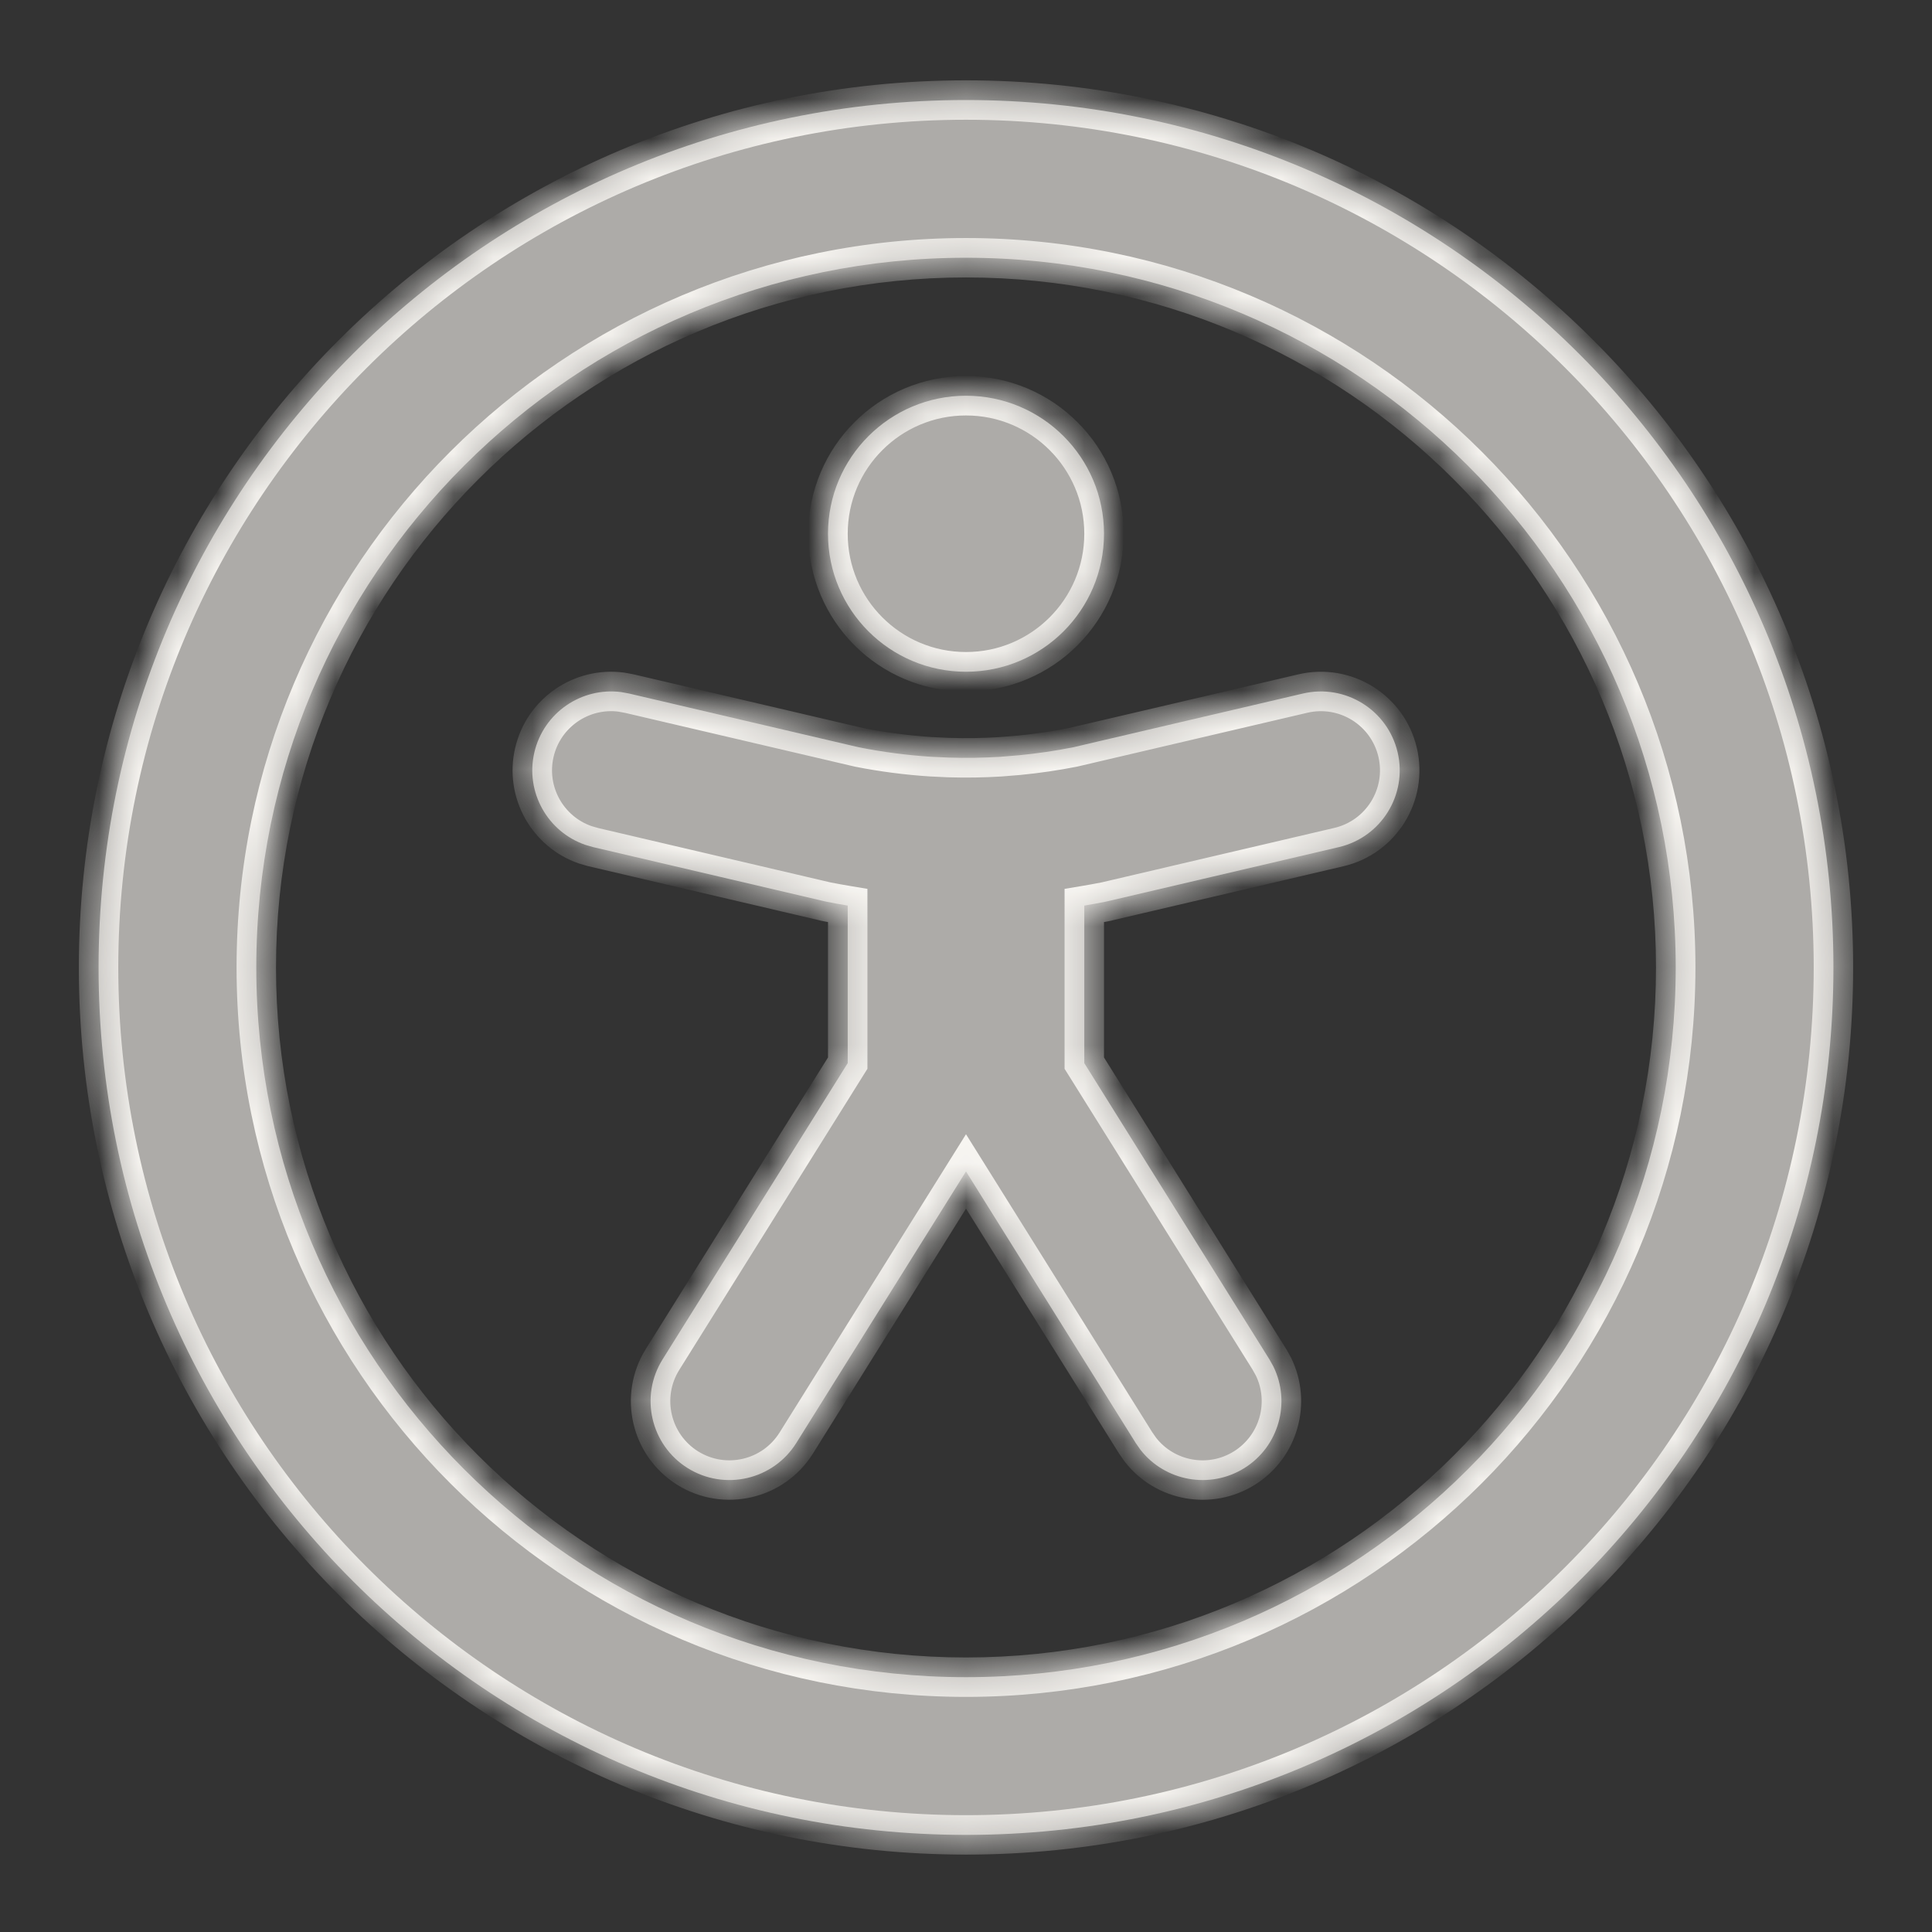<svg xmlns="http://www.w3.org/2000/svg" width="49" height="49" viewBox="0 0 49 49" fill="none"><rect x="0" y="0" width="49" height="49" fill="#333333" stroke="none"/><mask id="path-1-inside-1_6079_15709" fill="white"><path fill-rule="evenodd" clip-rule="evenodd" d="M24.5 6.537C34.441 6.537 42.5 14.596 42.5 24.537C42.5 34.478 34.441 42.537 24.5 42.537C14.559 42.537 6.5 34.478 6.5 24.537C6.5 14.596 14.559 6.537 24.5 6.537ZM35.447 19.081C35.195 18.006 34.119 17.338 33.044 17.59L27.218 18.953C26.763 19.043 26.305 19.111 25.845 19.155L25.375 19.194C24.938 19.221 24.5 19.228 24.062 19.214L23.625 19.194C23.007 19.155 22.391 19.074 21.781 18.953L15.956 17.59L15.755 17.553C14.749 17.423 13.789 18.073 13.553 19.081C13.317 20.09 13.889 21.099 14.848 21.428L15.044 21.485L20.906 22.857L20.938 22.864L20.97 22.871C21.146 22.907 21.323 22.937 21.5 22.967V26.963L16.804 34.478C16.219 35.414 16.504 36.648 17.44 37.234C18.377 37.819 19.611 37.533 20.196 36.597L24.5 29.71L28.804 36.597L28.921 36.765C29.542 37.566 30.681 37.782 31.56 37.234C32.438 36.685 32.743 35.566 32.296 34.657L32.196 34.478L27.5 26.963V22.967C27.677 22.937 27.854 22.907 28.03 22.871L28.062 22.864L28.094 22.857L33.956 21.485C35.032 21.233 35.699 20.157 35.447 19.081ZM24.5 46.537C36.65 46.537 46.5 36.688 46.5 24.537C46.5 12.387 36.65 2.537 24.5 2.537C12.35 2.537 2.5 12.387 2.5 24.537C2.5 36.688 12.35 46.537 24.5 46.537ZM24.5 17.037C26.433 17.037 28 15.47 28 13.537C28 11.604 26.433 10.037 24.5 10.037C22.567 10.037 21 11.604 21 13.537C21 15.47 22.567 17.037 24.5 17.037Z"></path></mask><path fill-rule="evenodd" clip-rule="evenodd" d="M24.5 6.537C34.441 6.537 42.5 14.596 42.5 24.537C42.5 34.478 34.441 42.537 24.5 42.537C14.559 42.537 6.5 34.478 6.5 24.537C6.5 14.596 14.559 6.537 24.5 6.537ZM35.447 19.081C35.195 18.006 34.119 17.338 33.044 17.59L27.218 18.953C26.763 19.043 26.305 19.111 25.845 19.155L25.375 19.194C24.938 19.221 24.5 19.228 24.062 19.214L23.625 19.194C23.007 19.155 22.391 19.074 21.781 18.953L15.956 17.59L15.755 17.553C14.749 17.423 13.789 18.073 13.553 19.081C13.317 20.09 13.889 21.099 14.848 21.428L15.044 21.485L20.906 22.857L20.938 22.864L20.97 22.871C21.146 22.907 21.323 22.937 21.5 22.967V26.963L16.804 34.478C16.219 35.414 16.504 36.648 17.44 37.234C18.377 37.819 19.611 37.533 20.196 36.597L24.5 29.71L28.804 36.597L28.921 36.765C29.542 37.566 30.681 37.782 31.56 37.234C32.438 36.685 32.743 35.566 32.296 34.657L32.196 34.478L27.5 26.963V22.967C27.677 22.937 27.854 22.907 28.03 22.871L28.062 22.864L28.094 22.857L33.956 21.485C35.032 21.233 35.699 20.157 35.447 19.081ZM24.5 46.537C36.65 46.537 46.5 36.688 46.5 24.537C46.5 12.387 36.65 2.537 24.5 2.537C12.35 2.537 2.5 12.387 2.5 24.537C2.5 36.688 12.35 46.537 24.5 46.537ZM24.5 17.037C26.433 17.037 28 15.47 28 13.537C28 11.604 26.433 10.037 24.5 10.037C22.567 10.037 21 11.604 21 13.537C21 15.47 22.567 17.037 24.5 17.037Z" fill="#ADABA8"></path><path d="M33.044 17.59L33.158 18.077L33.158 18.077L33.044 17.59ZM35.447 19.081L35.934 18.967L35.934 18.967L35.447 19.081ZM27.218 18.953L27.315 19.444L27.323 19.442L27.332 19.44L27.218 18.953ZM25.845 19.155L25.885 19.654L25.893 19.653L25.845 19.155ZM25.375 19.194L25.406 19.693L25.415 19.692L25.375 19.194ZM24.062 19.214L24.039 19.714L24.047 19.714L24.062 19.214ZM23.625 19.194L23.594 19.693L23.602 19.693L23.625 19.194ZM21.781 18.953L21.667 19.44L21.676 19.442L21.684 19.444L21.781 18.953ZM15.956 17.59L16.07 17.103L16.058 17.101L16.047 17.098L15.956 17.59ZM15.755 17.553L15.846 17.061L15.832 17.059L15.819 17.057L15.755 17.553ZM13.553 19.081L13.066 18.967L13.066 18.967L13.553 19.081ZM14.848 21.428L14.685 21.901L14.697 21.905L14.709 21.908L14.848 21.428ZM15.044 21.485L14.905 21.965L14.918 21.969L14.93 21.971L15.044 21.485ZM20.906 22.857L21.027 22.372L21.02 22.37L20.906 22.857ZM20.938 22.864L20.816 23.35L20.825 23.352L20.834 23.354L20.938 22.864ZM20.97 22.871L20.866 23.36L20.872 23.362L20.97 22.871ZM21.5 22.967H22V22.544L21.583 22.474L21.5 22.967ZM21.5 26.963L21.924 27.228L22 27.107V26.963H21.5ZM16.804 34.478L16.38 34.213L16.38 34.213L16.804 34.478ZM17.44 37.234L17.175 37.658L17.175 37.658L17.44 37.234ZM20.196 36.597L20.62 36.862L20.62 36.862L20.196 36.597ZM24.5 29.71L24.924 29.445L24.5 28.767L24.076 29.445L24.5 29.71ZM28.804 36.597L28.38 36.862L28.386 36.873L28.394 36.883L28.804 36.597ZM28.921 36.765L28.511 37.051L28.518 37.061L28.526 37.071L28.921 36.765ZM31.56 37.234L31.825 37.658L31.825 37.658L31.56 37.234ZM32.296 34.657L32.745 34.436L32.739 34.424L32.733 34.413L32.296 34.657ZM32.196 34.478L32.633 34.234L32.627 34.223L32.62 34.213L32.196 34.478ZM27.5 26.963H27V27.107L27.076 27.228L27.5 26.963ZM27.5 22.967L27.417 22.474L27 22.544V22.967H27.5ZM28.03 22.871L28.128 23.362L28.134 23.36L28.03 22.871ZM28.062 22.864L28.166 23.354L28.175 23.352L28.184 23.35L28.062 22.864ZM28.094 22.857L27.98 22.37L27.973 22.372L28.094 22.857ZM33.956 21.485L34.07 21.971L34.07 21.971L33.956 21.485ZM42.5 24.537H43C43 14.32 34.717 6.037 24.5 6.037V6.537V7.037C34.165 7.037 42 14.872 42 24.537H42.5ZM24.5 42.537V43.037C34.717 43.037 43 34.755 43 24.537H42.5H42C42 34.202 34.165 42.037 24.5 42.037V42.537ZM6.5 24.537H6C6 34.755 14.283 43.037 24.5 43.037V42.537V42.037C14.835 42.037 7 34.202 7 24.537H6.5ZM24.5 6.537V6.037C14.283 6.037 6 14.32 6 24.537H6.5H7C7 14.872 14.835 7.037 24.5 7.037V6.537ZM33.044 17.59L33.158 18.077C33.965 17.888 34.772 18.389 34.96 19.195L35.447 19.081L35.934 18.967C35.619 17.623 34.274 16.788 32.93 17.103L33.044 17.59ZM27.218 18.953L27.332 19.44L33.158 18.077L33.044 17.59L32.93 17.103L27.104 18.466L27.218 18.953ZM25.845 19.155L25.893 19.653C26.369 19.607 26.844 19.537 27.315 19.444L27.218 18.953L27.121 18.463C26.682 18.55 26.24 18.615 25.797 18.658L25.845 19.155ZM25.375 19.194L25.415 19.692L25.885 19.654L25.845 19.155L25.804 18.657L25.335 18.695L25.375 19.194ZM24.062 19.214L24.047 19.714C24.5 19.728 24.954 19.721 25.406 19.693L25.375 19.194L25.344 18.695C24.922 18.721 24.5 18.727 24.078 18.714L24.062 19.214ZM23.625 19.194L23.602 19.693L24.039 19.714L24.062 19.214L24.086 18.715L23.648 18.694L23.625 19.194ZM21.781 18.953L21.684 19.444C22.315 19.569 22.953 19.652 23.594 19.693L23.625 19.194L23.656 18.695C23.061 18.657 22.467 18.579 21.878 18.463L21.781 18.953ZM15.956 17.59L15.842 18.077L21.667 19.44L21.781 18.953L21.895 18.466L16.07 17.103L15.956 17.59ZM15.755 17.553L15.664 18.045L15.865 18.082L15.956 17.59L16.047 17.098L15.846 17.061L15.755 17.553ZM13.553 19.081L14.04 19.195C14.217 18.439 14.937 17.951 15.691 18.049L15.755 17.553L15.819 17.057C14.562 16.894 13.361 17.707 13.066 18.967L13.553 19.081ZM14.848 21.428L15.01 20.955C14.292 20.708 13.863 19.951 14.04 19.195L13.553 19.081L13.066 18.967C12.771 20.228 13.486 21.489 14.685 21.901L14.848 21.428ZM15.044 21.485L15.183 21.004L14.986 20.948L14.848 21.428L14.709 21.908L14.905 21.965L15.044 21.485ZM20.906 22.857L21.02 22.37L15.158 20.998L15.044 21.485L14.93 21.971L20.792 23.343L20.906 22.857ZM20.938 22.864L21.059 22.379L21.027 22.372L20.906 22.857L20.785 23.342L20.816 23.35L20.938 22.864ZM20.97 22.871L21.073 22.382L21.041 22.375L20.938 22.864L20.834 23.354L20.866 23.36L20.97 22.871ZM21.5 22.967L21.583 22.474C21.407 22.444 21.236 22.415 21.068 22.381L20.97 22.871L20.872 23.362C21.056 23.398 21.239 23.43 21.417 23.46L21.5 22.967ZM21.5 26.963H22V22.967H21.5H21V26.963H21.5ZM16.804 34.478L17.228 34.743L21.924 27.228L21.5 26.963L21.076 26.698L16.38 34.213L16.804 34.478ZM17.44 37.234L17.705 36.81C17.003 36.371 16.789 35.445 17.228 34.743L16.804 34.478L16.38 34.213C15.648 35.384 16.005 36.926 17.175 37.658L17.44 37.234ZM20.196 36.597L19.772 36.332C19.333 37.035 18.408 37.248 17.705 36.81L17.44 37.234L17.175 37.658C18.346 38.389 19.889 38.032 20.62 36.862L20.196 36.597ZM24.5 29.71L24.076 29.445L19.772 36.332L20.196 36.597L20.62 36.862L24.924 29.975L24.5 29.71ZM28.804 36.597L29.228 36.332L24.924 29.445L24.5 29.71L24.076 29.975L28.38 36.862L28.804 36.597ZM28.921 36.765L29.331 36.479L29.214 36.311L28.804 36.597L28.394 36.883L28.511 37.051L28.921 36.765ZM31.56 37.234L31.295 36.81C30.636 37.221 29.782 37.059 29.316 36.459L28.921 36.765L28.526 37.071C29.303 38.073 30.726 38.344 31.825 37.658L31.56 37.234ZM32.296 34.657L31.847 34.877C32.182 35.559 31.953 36.398 31.295 36.81L31.56 37.234L31.825 37.658C32.922 36.972 33.304 35.573 32.745 34.436L32.296 34.657ZM32.196 34.478L31.759 34.721L31.859 34.9L32.296 34.657L32.733 34.413L32.633 34.234L32.196 34.478ZM27.5 26.963L27.076 27.228L31.772 34.743L32.196 34.478L32.62 34.213L27.924 26.698L27.5 26.963ZM27.5 22.967H27V26.963H27.5H28V22.967H27.5ZM28.03 22.871L27.932 22.381C27.764 22.415 27.593 22.444 27.417 22.474L27.5 22.967L27.583 23.46C27.761 23.43 27.944 23.398 28.128 23.362L28.03 22.871ZM28.062 22.864L27.959 22.375L27.927 22.382L28.03 22.871L28.134 23.36L28.166 23.354L28.062 22.864ZM28.094 22.857L27.973 22.372L27.941 22.379L28.062 22.864L28.184 23.35L28.215 23.342L28.094 22.857ZM33.956 21.485L33.842 20.998L27.98 22.37L28.094 22.857L28.208 23.343L34.07 21.971L33.956 21.485ZM35.447 19.081L34.96 19.195C35.149 20.002 34.648 20.809 33.842 20.998L33.956 21.485L34.07 21.971C35.414 21.657 36.249 20.312 35.934 18.967L35.447 19.081ZM46.5 24.537H46C46 36.411 36.374 46.037 24.5 46.037V46.537V47.037C36.926 47.037 47 36.964 47 24.537H46.5ZM24.5 2.537V3.037C36.374 3.037 46 12.663 46 24.537H46.5H47C47 12.111 36.926 2.037 24.5 2.037V2.537ZM2.5 24.537H3C3 12.663 12.626 3.037 24.5 3.037V2.537V2.037C12.074 2.037 2 12.111 2 24.537H2.5ZM24.5 46.537V46.037C12.626 46.037 3 36.411 3 24.537H2.5H2C2 36.964 12.074 47.037 24.5 47.037V46.537ZM28 13.537H27.5C27.5 15.194 26.157 16.537 24.5 16.537V17.037V17.537C26.709 17.537 28.5 15.746 28.5 13.537H28ZM24.5 10.037V10.537C26.157 10.537 27.5 11.88 27.5 13.537H28H28.5C28.5 11.328 26.709 9.537 24.5 9.537V10.037ZM21 13.537H21.5C21.5 11.88 22.843 10.537 24.5 10.537V10.037V9.537C22.291 9.537 20.5 11.328 20.5 13.537H21ZM24.5 17.037V16.537C22.843 16.537 21.5 15.194 21.5 13.537H21H20.5C20.5 15.746 22.291 17.537 24.5 17.537V17.037Z" fill="#F9F7F3" mask="url(#path-1-inside-1_6079_15709)"></path></svg>